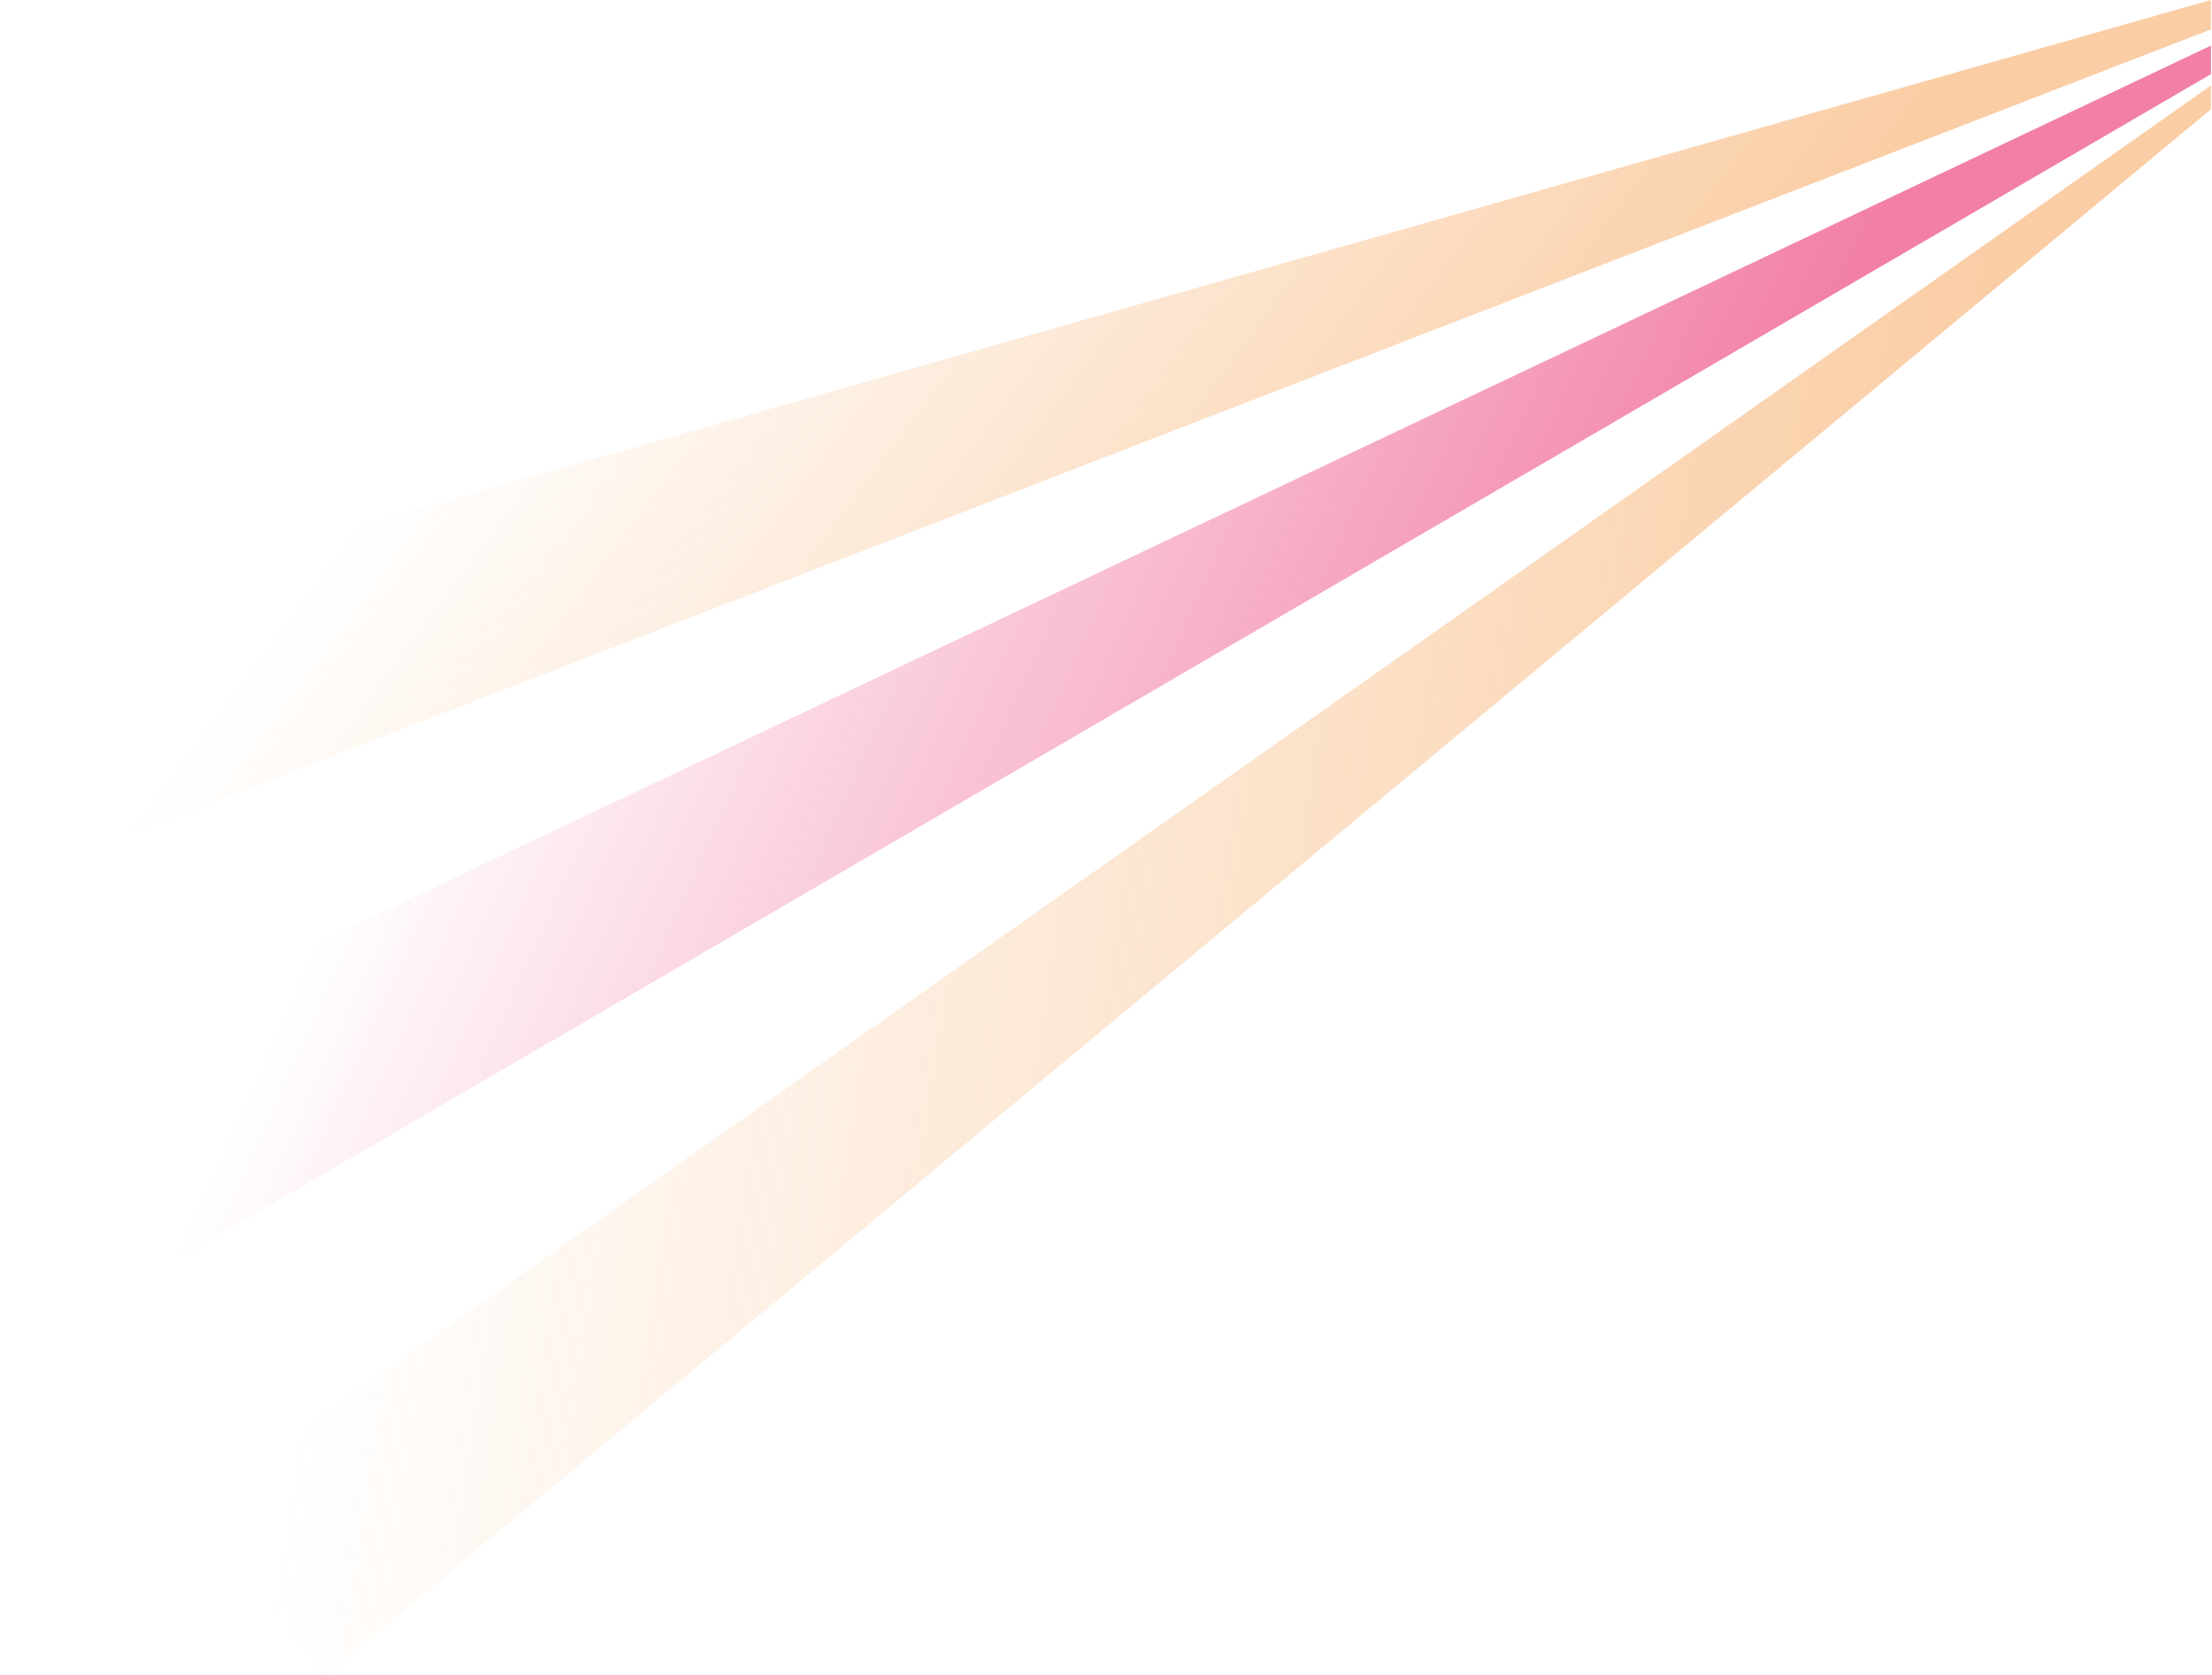 <?xml version="1.0" encoding="UTF-8"?><svg xmlns="http://www.w3.org/2000/svg" xmlns:xlink="http://www.w3.org/1999/xlink" id="Layer_5657744797aad3" data-name="Layer 5" viewBox="0 0 832.3 630.82" aria-hidden="true" width="832px" height="630px">
  <defs><linearGradient class="cerosgradient" data-cerosgradient="true" id="CerosGradient_id8c4ff92f0" gradientUnits="userSpaceOnUse" x1="50%" y1="100%" x2="50%" y2="0%"><stop offset="0%" stop-color="#d1d1d1"/><stop offset="100%" stop-color="#d1d1d1"/></linearGradient>
    <style>
      .cls-1-657744797aad3{
        fill: url(#Sfumatura_senza_nome_4657744797aad3);
      }

      .cls-1-657744797aad3, .cls-2-657744797aad3, .cls-3-657744797aad3{
        opacity: .5;
        stroke-width: 0px;
      }

      .cls-2-657744797aad3{
        fill: url(#Sfumatura_senza_nome_4-2657744797aad3);
      }

      .cls-3-657744797aad3{
        fill: url(#Sfumatura_senza_nome_20657744797aad3);
      }
    </style>
    <linearGradient id="Sfumatura_senza_nome_4657744797aad3" data-name="Sfumatura senza nome 4" x1="5491.43" y1="2262.44" x2="5265.87" y2="2564.29" gradientTransform="translate(2819.01 -5230.22) rotate(90)" gradientUnits="userSpaceOnUse">
      <stop offset="0" stop-color="#f59c4b"/>
      <stop offset="1" stop-color="#f59c4b" stop-opacity="0"/>
    </linearGradient>
    <linearGradient id="Sfumatura_senza_nome_20657744797aad3" data-name="Sfumatura senza nome 20" x1="5562.56" y1="2223.13" x2="5387.36" y2="2611.65" gradientTransform="translate(2819.01 -5230.22) rotate(90)" gradientUnits="userSpaceOnUse">
      <stop offset="0" stop-color="#e5004b"/>
      <stop offset="1" stop-color="#e5004b" stop-opacity="0"/>
    </linearGradient>
    <linearGradient id="Sfumatura_senza_nome_4-2657744797aad3" data-name="Sfumatura senza nome 4" x1="5596.2" y1="2107.55" x2="5513.44" y2="2669.49" xlink:href="#Sfumatura_senza_nome_4657744797aad3"/>
  </defs>
  <polygon class="cls-1-657744797aad3" points="832.3 0 832.3 11.07 17.96 326 26.36 228.74 832.3 0"/>
  <polygon class="cls-3-657744797aad3" points="832.3 17.17 832.3 27.93 26.58 497.42 0 411.49 832.3 17.17"/>
  <polygon class="cls-2-657744797aad3" points="832.3 32.18 832.3 41.13 122.4 630.82 71.03 568.04 832.3 32.18"/>
</svg>